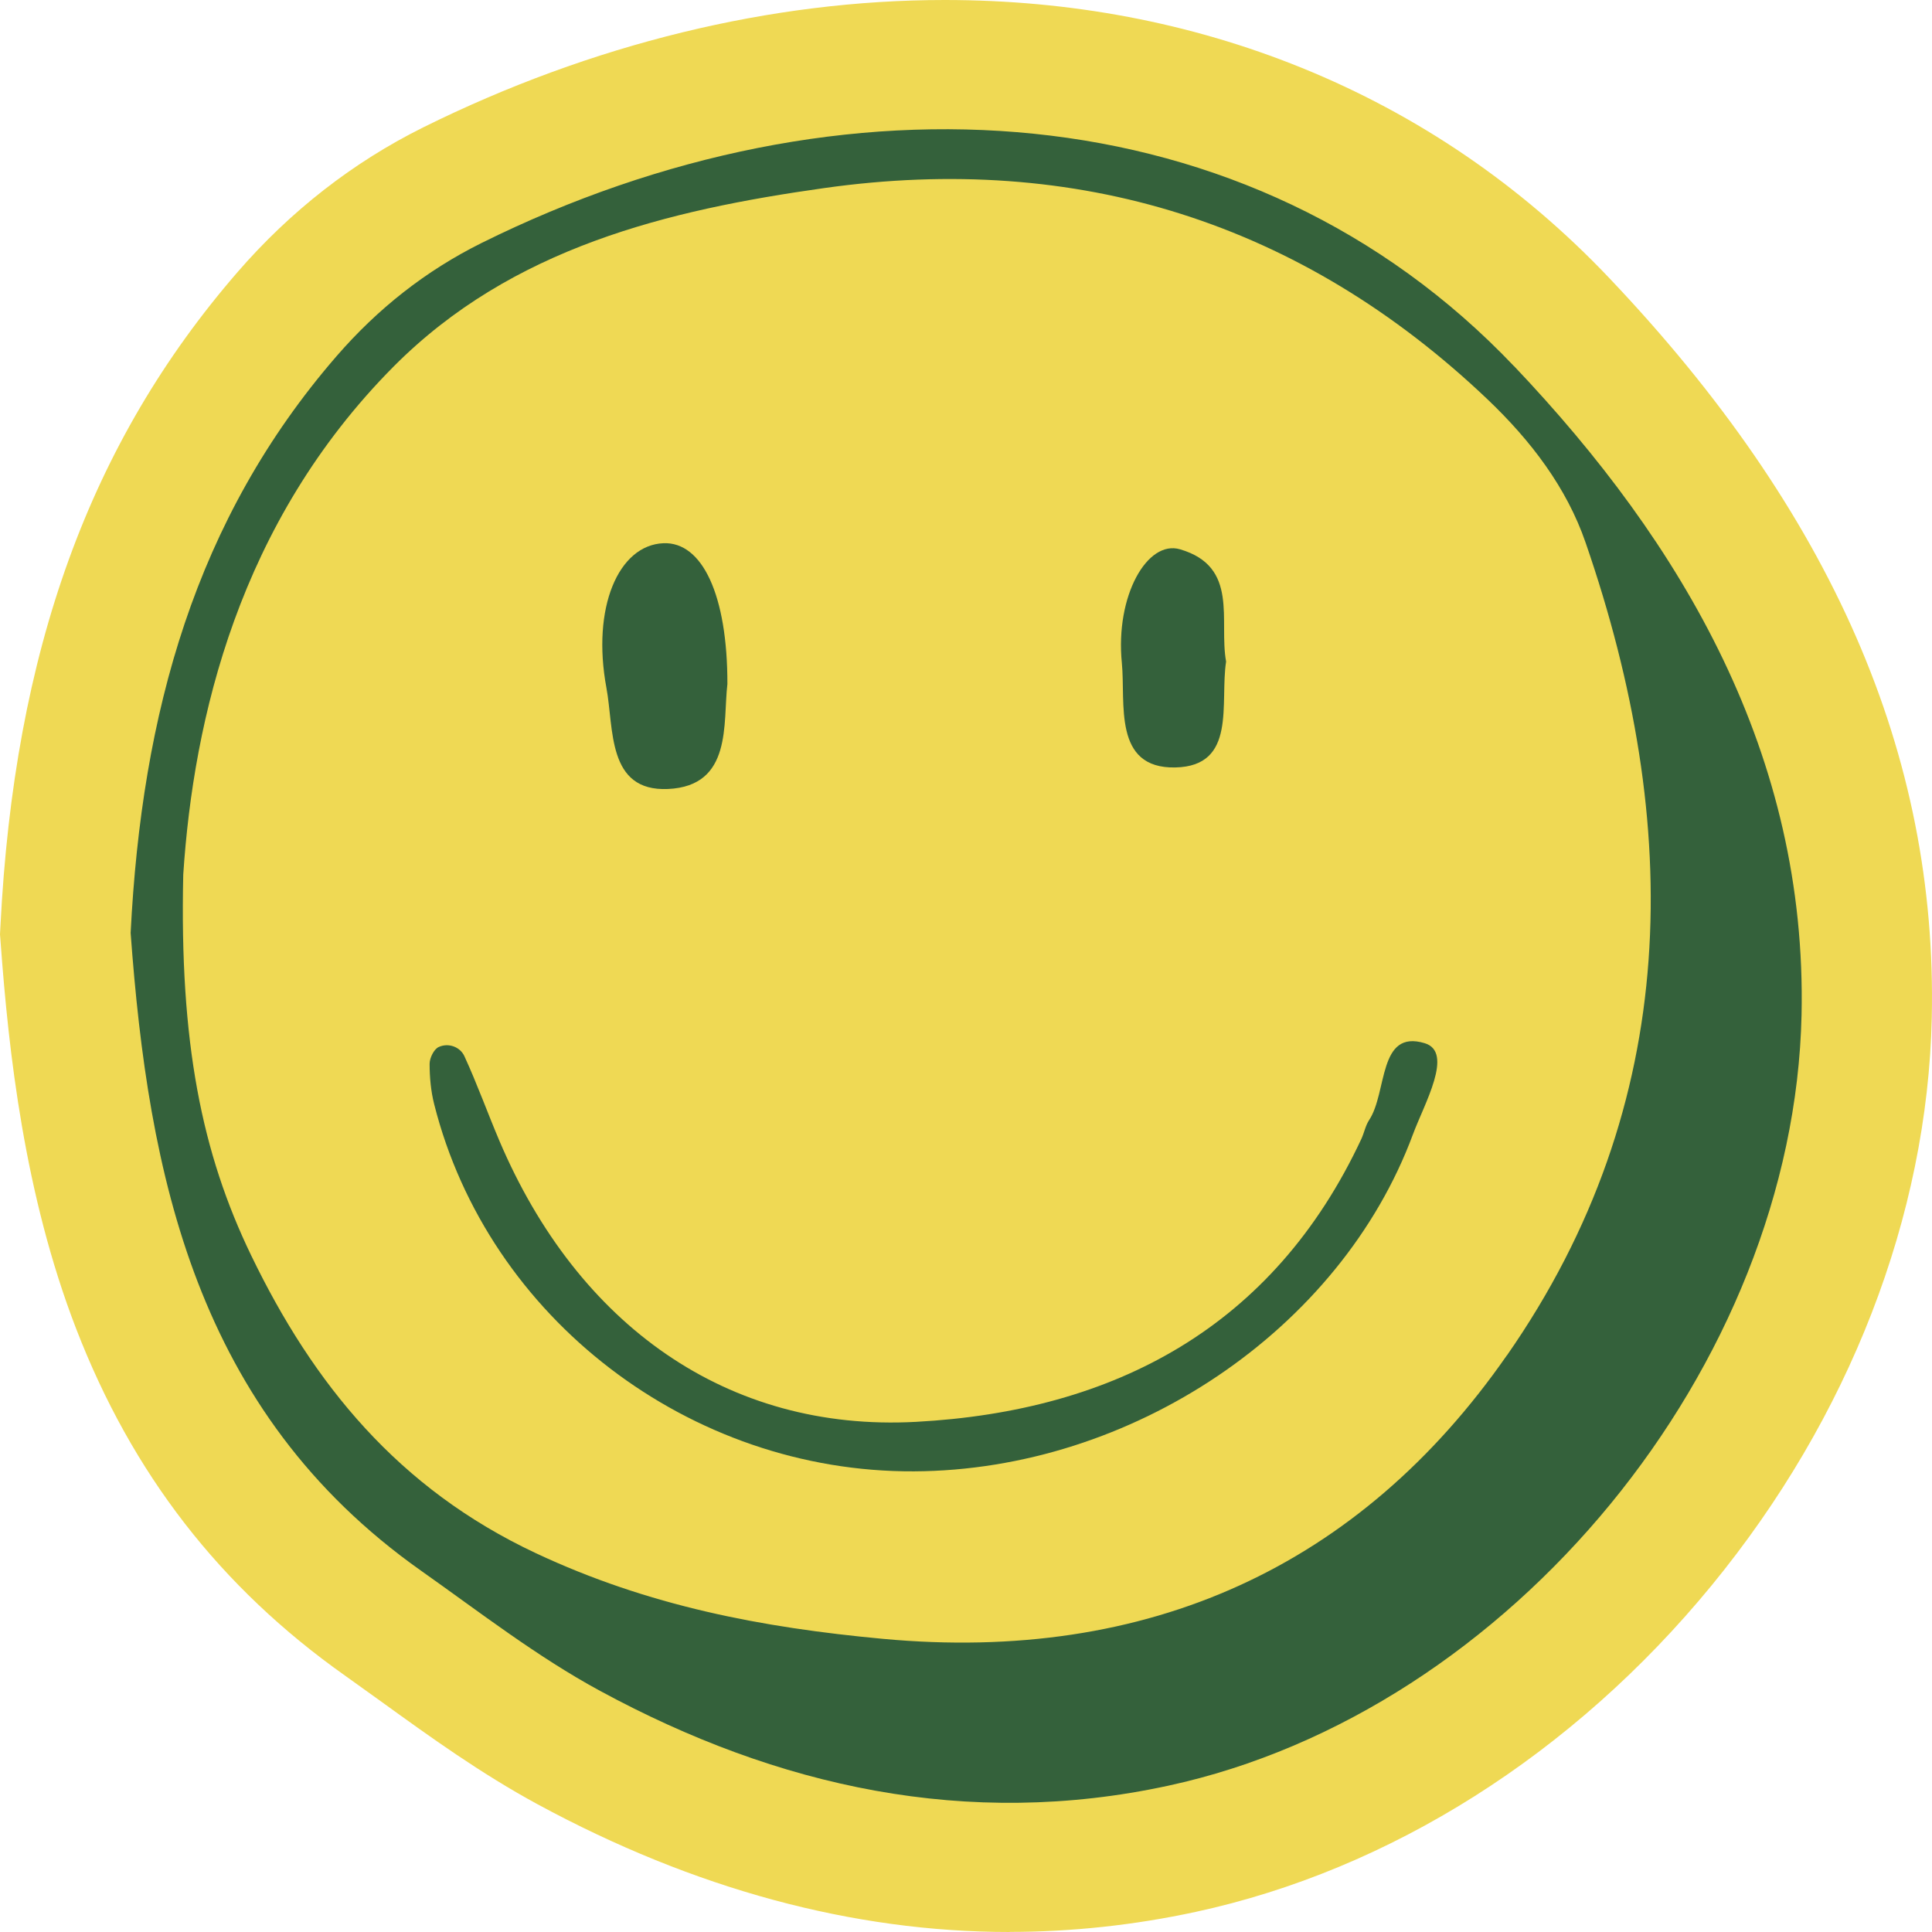 <?xml version="1.0" encoding="UTF-8"?>
<svg xmlns="http://www.w3.org/2000/svg" width="60" height="60" viewBox="0 0 60 60" fill="none">
  <path d="M31.354 60C26.485 60 21.555 58.665 16.698 56.035C14.936 55.079 13.378 53.955 11.874 52.869C11.488 52.591 11.102 52.313 10.717 52.039C6.835 49.295 4.101 45.766 2.361 41.255C0.758 37.101 0.268 32.666 0.019 29.263L-6.10352e-05 29.017L0.013 28.77C0.443 20.206 2.785 13.748 7.38 8.447C9.025 6.55 10.965 5.038 13.145 3.955C18.365 1.367 23.964 0 29.337 0C33.244 0 36.969 0.707 40.407 2.099C44.031 3.567 47.243 5.758 49.961 8.618C56.889 15.907 60.172 23.426 59.993 31.605C59.859 37.764 57.431 44.027 53.154 49.239C48.859 54.473 43.17 58.071 37.135 59.375C35.223 59.788 33.279 59.997 31.351 59.997L31.354 60Z" fill="#EFD954"></path>
  <path d="M47.017 11.37C38.833 2.762 26.125 2.008 14.958 7.545C13.218 8.41 11.73 9.587 10.452 11.061C6.061 16.128 4.401 22.145 4.057 28.973C4.605 36.454 6.071 43.828 13.069 48.775C14.898 50.066 16.682 51.455 18.642 52.515C24.152 55.502 30.041 56.805 36.274 55.458C46.918 53.159 55.71 42.407 55.949 31.52C56.124 23.448 52.265 16.889 47.017 11.367V11.37ZM46.797 42.092C42.233 48.652 35.659 51.66 27.422 50.896C23.655 50.546 20.13 49.873 16.641 48.235C12.368 46.23 9.729 42.979 7.804 38.995C6.262 35.807 5.574 32.372 5.691 27.16C6.01 22.324 7.415 16.226 12.224 11.383C15.899 7.687 20.739 6.525 25.602 5.84C33.444 4.735 40.407 6.891 46.204 12.409C47.546 13.688 48.655 15.146 49.241 16.848C52.269 25.611 52.243 34.276 46.8 42.092H46.797Z" fill="#34613B"></path>
  <path d="M28.387 45.694C21.418 45.729 15.162 40.946 13.483 34.289C13.381 33.885 13.342 33.455 13.342 33.039C13.342 32.856 13.476 32.581 13.626 32.515C13.932 32.376 14.289 32.515 14.42 32.796C14.818 33.66 15.14 34.56 15.513 35.438C17.947 41.151 22.587 44.472 28.444 44.157C34.623 43.825 39.55 41.208 42.278 35.371C42.367 35.179 42.405 34.958 42.52 34.784C43.09 33.922 42.794 31.956 44.247 32.398C45.159 32.676 44.231 34.282 43.881 35.226C41.628 41.303 35.146 45.662 28.384 45.694H28.387Z" fill="#34613B"></path>
  <path d="M22.59 21.242C22.447 22.46 22.753 24.411 20.745 24.503C18.846 24.588 19.069 22.624 18.833 21.362C18.371 18.874 19.203 16.927 20.605 16.87C21.806 16.822 22.594 18.473 22.59 21.242Z" fill="#34613B"></path>
  <path d="M38.078 20.544C37.877 21.835 38.422 23.792 36.501 23.834C34.55 23.875 34.962 21.823 34.84 20.588C34.633 18.502 35.631 16.759 36.647 17.059C38.492 17.599 37.846 19.275 38.078 20.547V20.544Z" fill="#34613B"></path>
</svg>
